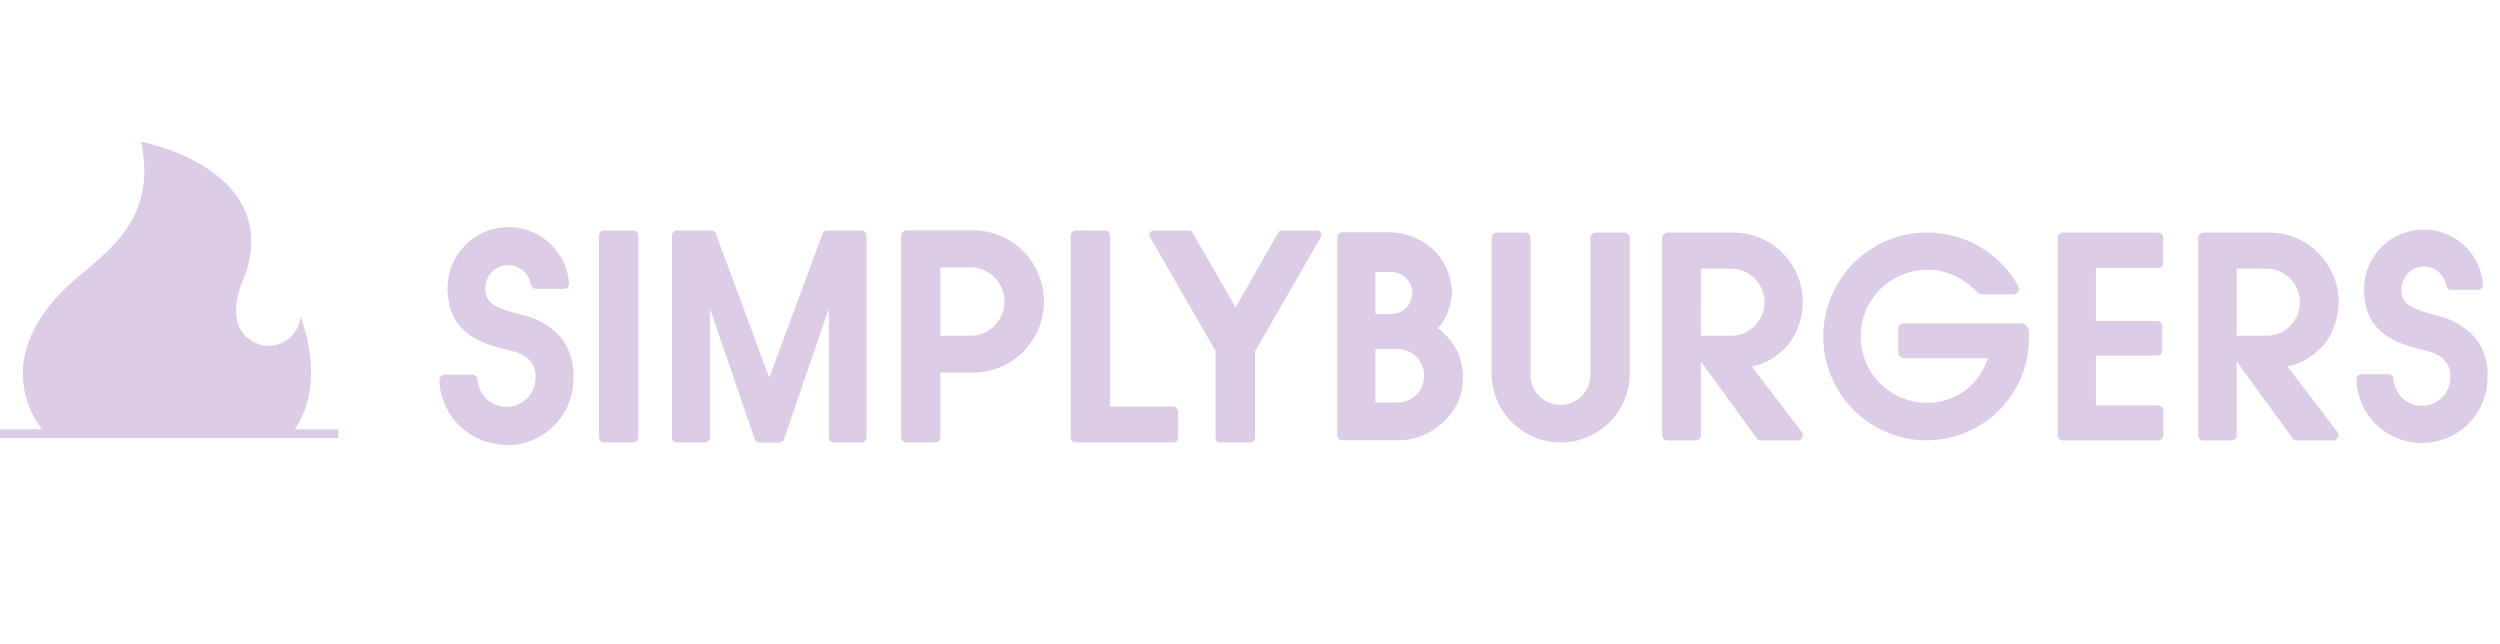 <svg xmlns="http://www.w3.org/2000/svg" width="194" height="50" viewBox="0 0 194 50">
  <g id="simply" transform="translate(42.455 20.623)">
    <path id="Path_58369" data-name="Path 58369" d="M13064.824,3116.887a5.189,5.189,0,0,1-5.185-5.011.37.37,0,0,1,.136-.29.412.412,0,0,1,.29-.137h2.128a.409.409,0,0,1,.406.407,2.257,2.257,0,0,0,4.508-.156s.233-1.585-1.778-2.07c-1.993-.5-5.051-1.1-5.051-4.915a4.719,4.719,0,0,1,9.423-.368v.039a.422.422,0,0,1-.116.291.471.471,0,0,1-.31.116h-2.129c-.329,0-.407-.368-.407-.368a1.8,1.8,0,0,0-1.758-1.471,1.777,1.777,0,0,0-1.782,1.781c0,1.315,1.007,1.567,2.884,2.088a5.487,5.487,0,0,1,3.116,1.9,4.885,4.885,0,0,1,.851,3,5.181,5.181,0,0,1-5.187,5.206Zm143.574-5.05a.435.435,0,0,1,.387-.428h2.091a.4.4,0,0,1,.405.407,2.209,2.209,0,0,0,4.412-.155s.212-1.546-1.742-2.031c-1.954-.5-4.952-1.084-4.952-4.819a4.621,4.621,0,0,1,9.229-.347.391.391,0,0,1-.116.29.361.361,0,0,1-.291.117h-2.07c-.329,0-.386-.368-.386-.368a1.746,1.746,0,0,0-3.464.329c0,1.3.987,1.548,2.827,2.052h-.039a5.47,5.47,0,0,1,3.055,1.857,4.6,4.6,0,0,1,.833,2.921,5.091,5.091,0,0,1-10.179.176Zm-123.158,4.895h-.736a.424.424,0,0,1-.387-.27l-3.483-10.141v10a.389.389,0,0,1-.387.388h-2.168a.39.39,0,0,1-.388-.388v-15.671a.389.389,0,0,1,.388-.388h2.649a.38.38,0,0,1,.369.251l4.143,11.165,4.139-11.165a.384.384,0,0,1,.369-.251h2.65a.389.389,0,0,1,.387.388v15.671a.377.377,0,0,1-.387.388h-2.148a.389.389,0,0,1-.386-.388v-10l-3.483,10.141a.444.444,0,0,1-.388.27Zm56.055-5.38v-10.525a.55.55,0,0,1,.115-.29.394.394,0,0,1,.29-.117h2.227a.383.383,0,0,1,.271.117.4.4,0,0,1,.114.29v10.642a2.323,2.323,0,0,0,4.646,0v-10.642a.428.428,0,0,1,.115-.29.424.424,0,0,1,.289-.117h2.225a.393.393,0,0,1,.292.117.352.352,0,0,1,.135.29v10.525a5.359,5.359,0,1,1-10.719,0Zm-19.893,5.361h-1.2a.339.339,0,0,1-.329-.33v-6.733h.021l-5.109-8.883a.34.34,0,0,1,0-.329.326.326,0,0,1,.292-.174h2.727a.3.3,0,0,1,.292.174l3.327,5.786,3.31-5.786a.3.3,0,0,1,.29-.174h2.729a.325.325,0,0,1,.29.174.335.335,0,0,1,0,.329l-5.109,8.883v6.733a.342.342,0,0,1-.348.33Zm-12.343,0h-.021a.461.461,0,0,1-.289-.117.47.47,0,0,1-.116-.309v-15.616a.425.425,0,0,1,.116-.29.39.39,0,0,1,.289-.116h2.228a.4.4,0,0,1,.29.116.413.413,0,0,1,.136.29v13.254h4.875a.416.416,0,0,1,.291.137.388.388,0,0,1,.115.289v1.937a.469.469,0,0,1-.115.309.394.394,0,0,1-.291.117Zm-13.159,0a.4.4,0,0,1-.292-.117.452.452,0,0,1-.135-.29v-15.635a.453.453,0,0,1,.135-.29.421.421,0,0,1,.292-.135h5.205a5.525,5.525,0,0,1,0,11.049h-2.592v5.011a.475.475,0,0,1-.115.29.4.4,0,0,1-.292.117Zm2.613-8.283h2.4a2.651,2.651,0,0,0,0-5.3h-2.4Zm-26.066,8.283h-.017a.392.392,0,0,1-.292-.117.474.474,0,0,1-.115-.309v-15.616a.429.429,0,0,1,.115-.29.392.392,0,0,1,.292-.116h2.225a.472.472,0,0,1,.31.116.492.492,0,0,1,.116.29v15.616a.611.611,0,0,1-.116.309.4.4,0,0,1-.292.117Zm131.328-.156a.376.376,0,0,1-.329-.174l-4.334-5.96v5.747a.484.484,0,0,1-.118.27.423.423,0,0,1-.29.117h-2.164a.4.4,0,0,1-.294-.117.355.355,0,0,1-.114-.27v-15.344a.4.4,0,0,1,.114-.29.538.538,0,0,1,.294-.117h5.066a5.406,5.406,0,0,1,5.418,5.4,5.5,5.5,0,0,1-1.295,3.5l-.021-.021a5.089,5.089,0,0,1-2.649,1.53l3.869,5.069a.425.425,0,0,1,.039.426.438.438,0,0,1-.369.233Zm-4.663-8.126h2.3a2.6,2.6,0,1,0,0-5.205h-2.3Zm-13.488,8.126a.39.39,0,0,1-.29-.117.344.344,0,0,1-.117-.27v-15.344a.387.387,0,0,1,.117-.29.481.481,0,0,1,.29-.117H13193a.4.4,0,0,1,.408.407v1.935a.471.471,0,0,1-.116.291.4.4,0,0,1-.292.115h-4.815v4.121h4.74a.423.423,0,0,1,.289.117.392.392,0,0,1,.116.291v1.878a.394.394,0,0,1-.405.4h-4.74v3.852H13193v.018a.369.369,0,0,1,.292.116.411.411,0,0,1,.133.291v1.916a.4.4,0,0,1-.133.27.4.4,0,0,1-.292.117Zm-23.433,0a.386.386,0,0,1-.331-.174l-4.329-5.96v5.747a.384.384,0,0,1-.118.27.394.394,0,0,1-.291.117h-2.167a.394.394,0,0,1-.291-.117.311.311,0,0,1-.135-.27v-15.344a.411.411,0,0,1,.135-.29.543.543,0,0,1,.291-.117h5.07a5.4,5.4,0,0,1,5.417,5.4,5.5,5.5,0,0,1-1.295,3.5v-.021a5.007,5.007,0,0,1-2.652,1.53l3.87,5.069a.418.418,0,0,1,.038.426.406.406,0,0,1-.367.233Zm-4.66-8.126h2.339a2.6,2.6,0,1,0,0-5.205h-2.339Zm16.329,8.03a8.069,8.069,0,1,1,8.3-11.881v.057a.393.393,0,0,1-.018.389.374.374,0,0,1-.328.192h-2.419a.65.65,0,0,1-.464-.192,5.16,5.16,0,1,0-3.831,8.609,4.891,4.891,0,0,0,4.7-3.463h-6.539a.416.416,0,0,1-.292-.135.5.5,0,0,1-.116-.29v-1.878a.395.395,0,0,1,.408-.4h9.075a.587.587,0,0,1,.638.56v.039a1.74,1.74,0,0,1,.019.329v.327a7.937,7.937,0,0,1-7.893,7.818A8.8,8.8,0,0,1,13173.86,3116.461Zm-44.137.076a.394.394,0,0,1-.291-.115.356.356,0,0,1-.115-.272v-15.344a.4.4,0,0,1,.115-.291.5.5,0,0,1,.291-.115h3.522a5.269,5.269,0,0,1,3.384,1.219,4.8,4.8,0,0,1,1.587,3.289,4.686,4.686,0,0,1-.307,1.663,4.149,4.149,0,0,1-.8,1.278,4.848,4.848,0,0,1,1.374,1.51,4.774,4.774,0,0,1,.581,2.243v.078a4.515,4.515,0,0,1-1.528,3.445,4.959,4.959,0,0,1-3.522,1.411Zm2.556-2.921h1.7a2.08,2.08,0,1,0,0-4.16h-1.7Zm0-6.868h1.218a1.635,1.635,0,1,0,0-3.27h-1.218Zm-106.734,9.615v-.677h3.254c-.925-1.194-3.647-5.739,1.952-11.067,2.515-2.4,7.1-4.741,5.747-11.243,0,0,10.813,2.013,8.108,10.255,0,0-2.344,4.549,1.313,5.535a2.482,2.482,0,0,0,2.942-2.205s2.108,5.011-.445,8.726h3.386v.677Z" transform="translate(-13068 -3102.999)" fill="#ddcce6"/>
    <rect id="Rectangle_170134" data-name="Rectangle 170134" width="194" height="50" transform="translate(-42.455 -20.623)" fill="none"/>
  </g>
</svg>
